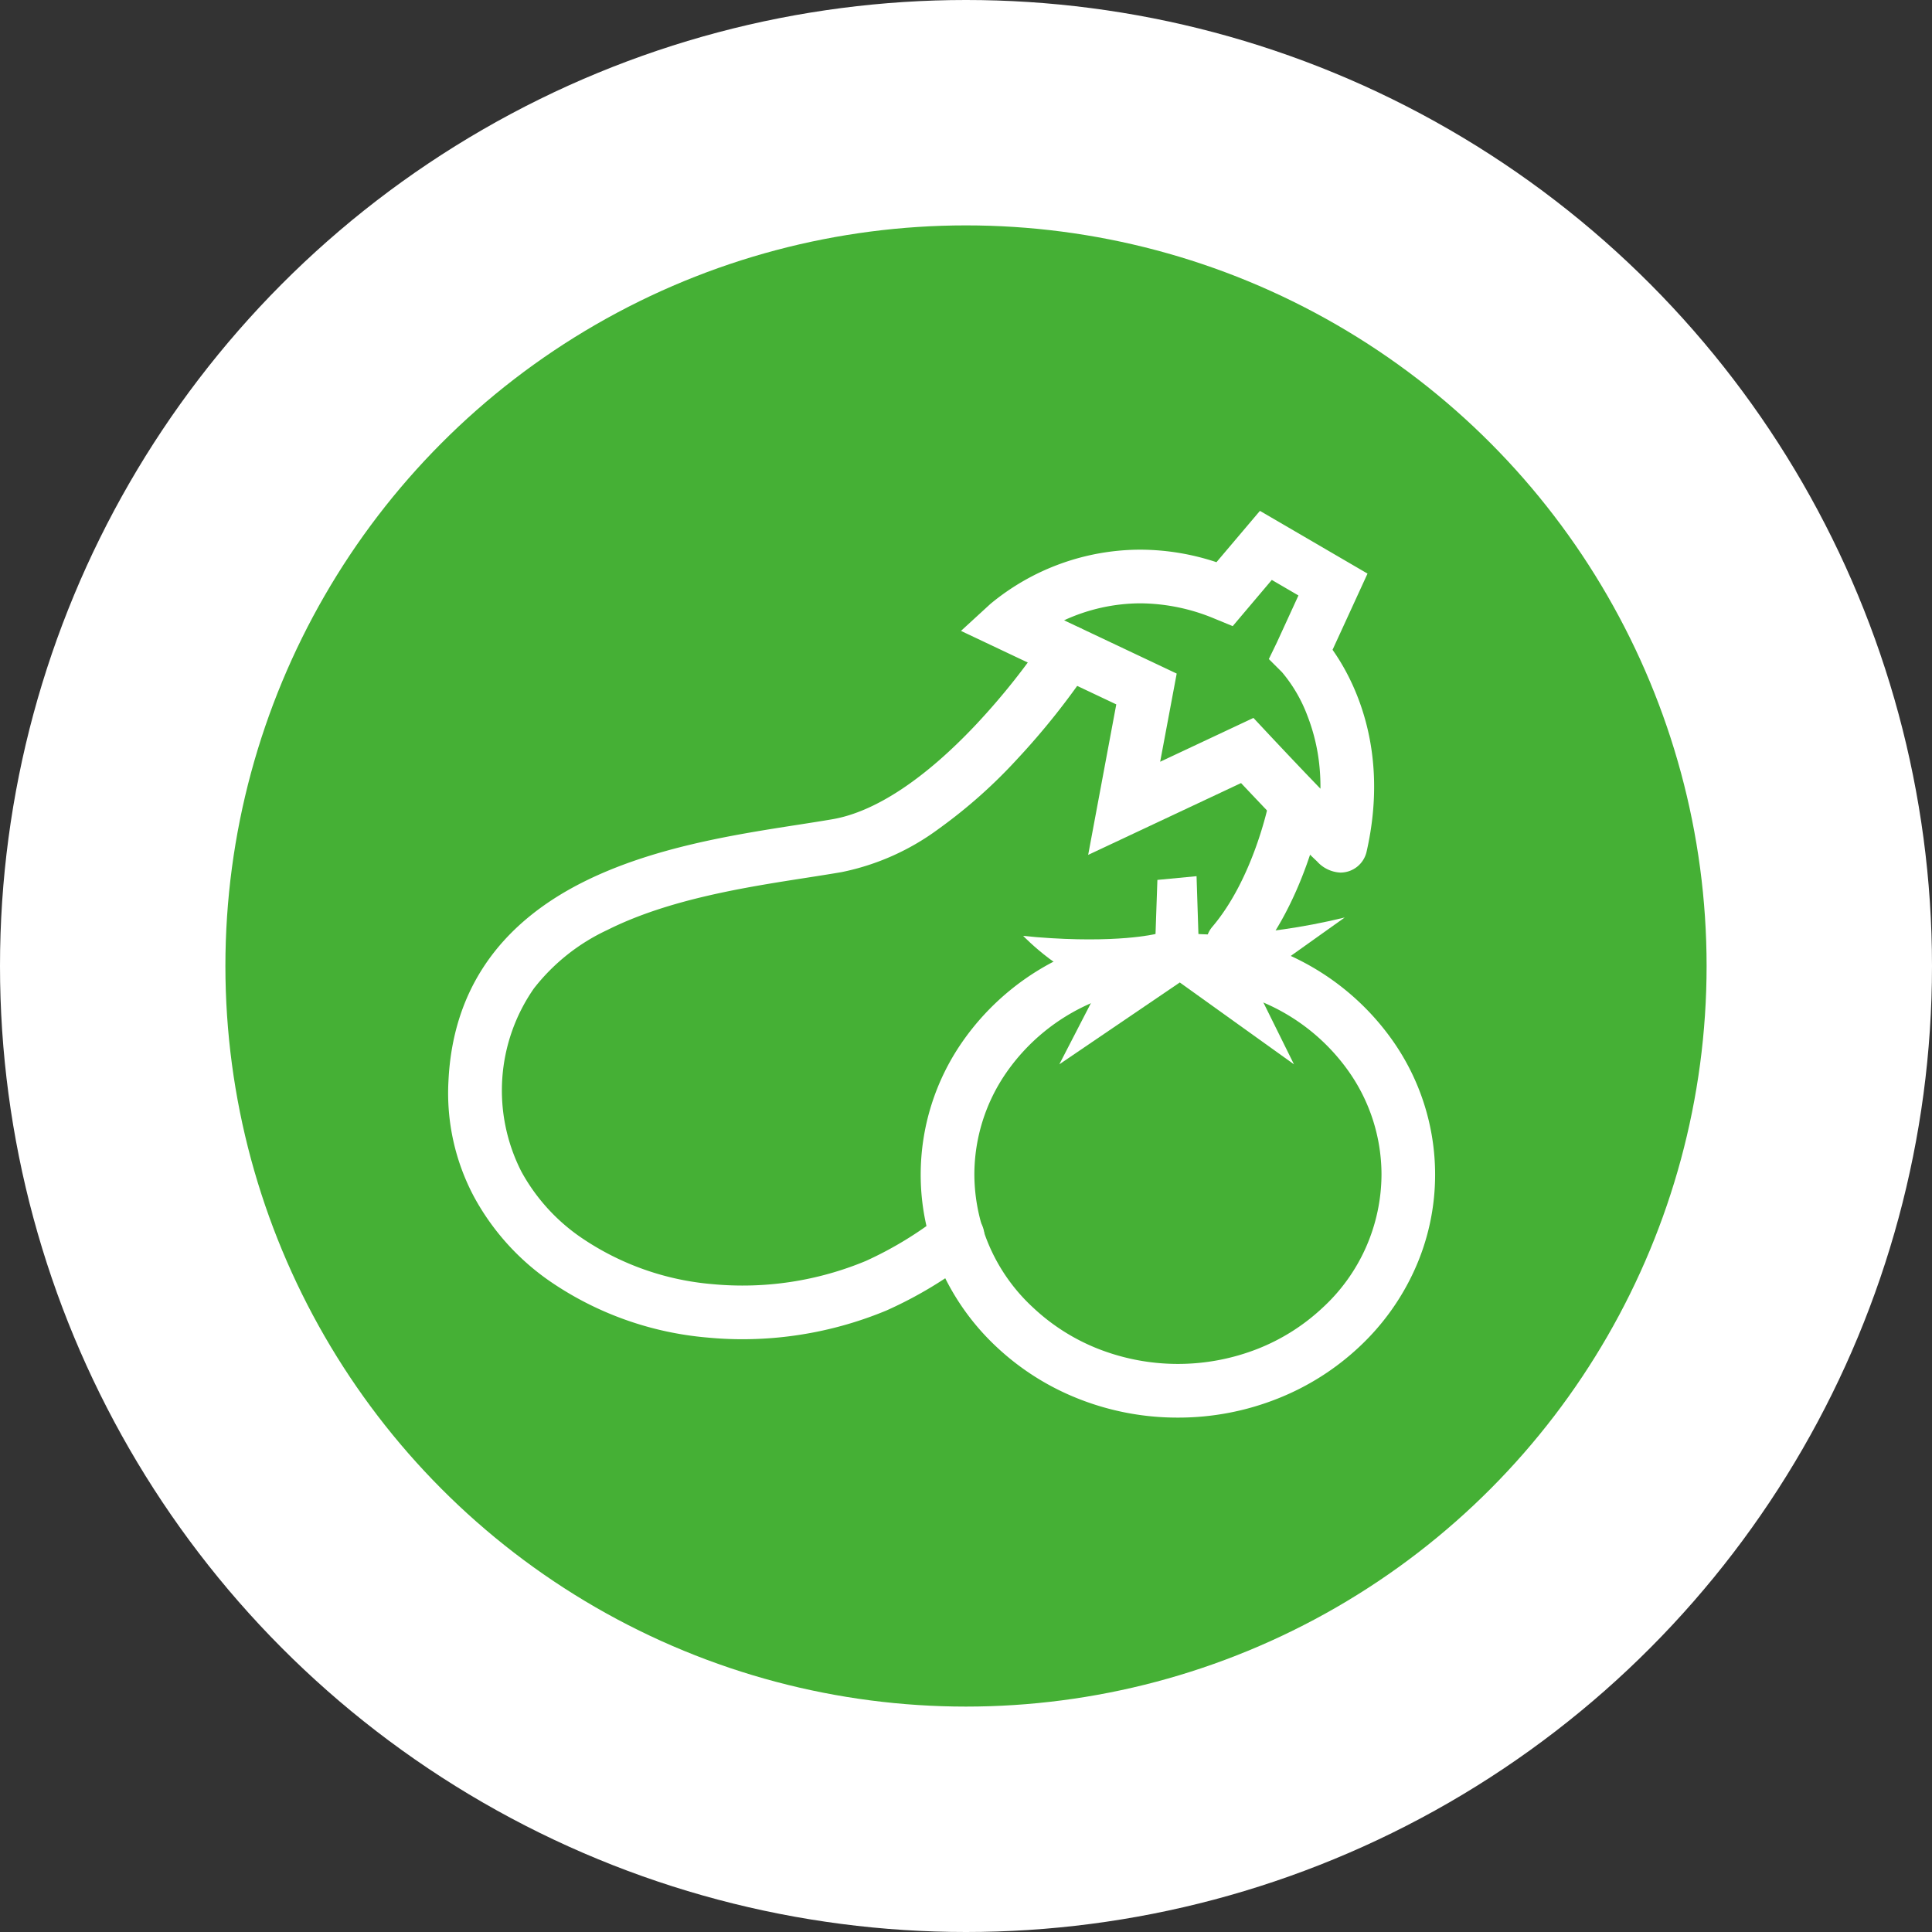 <svg xmlns="http://www.w3.org/2000/svg" width="180" height="180" viewBox="0 0 180 180"><rect x="0" y="0" width="180" height="180" fill="#333333" stroke="none"/><g transform="translate(0 0.32)"><circle cx="90" cy="90" r="90" transform="translate(0 -0.32)" fill="#fff"/><g transform="translate(21.085 21.085)"><circle cx="69" cy="69" r="69" transform="translate(-0.085 -0.406)" fill="#45b035"/><path d="M233.683,2.255,243.708,8.1,240.449,15.2c1.909,2.693,5.359,9.185,3.174,18.8a2.5,2.5,0,0,1-2.45,1.955A3.113,3.113,0,0,1,239,34.907c-.277-.256-.639-.608-1.106-1.075-.748-.748-1.758-1.787-3-3.087-1.089-1.138-2.174-2.285-2.97-3.129l-14.243,6.691L220.3,20.285,205.83,13.439l2.741-2.513a21.94,21.94,0,0,1,13.963-5.056,22.658,22.658,0,0,1,7.1,1.167Zm3.589,7.882-2.482-1.448-3.642,4.305-1.684-.693a18.163,18.163,0,0,0-6.927-1.431,17.065,17.065,0,0,0-7.1,1.582l10.492,4.962-1.54,8.215,8.691-4.083,1.242,1.328c1.686,1.8,3.494,3.709,5,5.267q.009-.976-.077-1.926a17.737,17.737,0,0,0-1.133-4.86,13.792,13.792,0,0,0-2.371-4.069l-1.227-1.224.754-1.557Z" transform="translate(-137.384 23.936)" fill="#fff"/><path d="M140.039,88.482q-1.635,0-3.265-.156a30.5,30.5,0,0,1-14.615-5.2,22.749,22.749,0,0,1-7.136-7.911,20.525,20.525,0,0,1-2.384-10.769c.389-8.329,4.613-14.573,12.553-18.557,6.418-3.22,13.969-4.4,20.037-5.342,1.136-.177,2.209-.344,3.187-.512,3.988-.685,8.65-3.775,13.483-8.935a64.722,64.722,0,0,0,6.383-8.025,2.5,2.5,0,0,1,4.2,2.712,68.562,68.562,0,0,1-6.875,8.668,47.429,47.429,0,0,1-7.275,6.461,22.776,22.776,0,0,1-9.07,4.047c-1.017.175-2.109.345-3.264.525-5.723.891-12.846,2-18.564,4.87A18.642,18.642,0,0,0,120.6,55.8a16.638,16.638,0,0,0-1.169,17.058,17.8,17.8,0,0,0,5.6,6.172,25.5,25.5,0,0,0,12.221,4.321,29.887,29.887,0,0,0,14.276-2.163,34.249,34.249,0,0,0,7.069-4.315,2.5,2.5,0,0,1,3.01,3.992,38.52,38.52,0,0,1-8.16,4.939A35,35,0,0,1,140.039,88.482Z" transform="translate(-91.943 14.886)" fill="#fff"/><path d="M26.688,23.688l-3.935,7.625,11.223-7.625,10.638,7.625-3.773-7.625,8.5-6.053c-8.35,2.023-13.629,1.536-13.629,1.536l-.174-5.386-3.648.347-.174,5.038s-3.6.9-11.089.295c-.107-.007-.666-.059-1.246-.121C19.383,19.345,23.387,23.514,26.688,23.688Z" transform="translate(54.857 46.442)" fill="#fff"/><path d="M27.364,70.5a25.027,25.027,0,0,1-9.277-1.76,24.009,24.009,0,0,1-7.611-4.819,22.548,22.548,0,0,1-5.168-7.2A21.45,21.45,0,0,1,3.4,47.852,21.68,21.68,0,0,1,7.255,35.528a23.647,23.647,0,0,1,9.9-8.17,2.5,2.5,0,0,1,2.035,4.567,18.65,18.65,0,0,0-7.812,6.435A16.7,16.7,0,0,0,8.4,47.852a16.939,16.939,0,0,0,5.5,12.423,19.031,19.031,0,0,0,6.034,3.817,20.333,20.333,0,0,0,14.864,0,19.031,19.031,0,0,0,6.034-3.817,16.939,16.939,0,0,0,5.5-12.423A16.7,16.7,0,0,0,43.243,38.2a18.693,18.693,0,0,0-8.073-6.439,2.5,2.5,0,1,1,1.941-4.608,23.687,23.687,0,0,1,10.222,8.17,21.676,21.676,0,0,1,3.994,12.525,21.449,21.449,0,0,1-1.907,8.869,22.548,22.548,0,0,1-5.168,7.2,24.01,24.01,0,0,1-7.611,4.818A25.026,25.026,0,0,1,27.364,70.5Z" transform="translate(61.294 40.17)" fill="#fff"/><path d="M-21691.756-9591.5a2.49,2.49,0,0,1-1.617-.595,2.5,2.5,0,0,1-.285-3.524c3.842-4.521,5.242-11.47,5.256-11.539a2.5,2.5,0,0,1,2.449-2.023,2.532,2.532,0,0,1,.48.046,2.5,2.5,0,0,1,1.979,2.932c-.066.336-1.648,8.285-6.355,13.823A2.492,2.492,0,0,1-21691.756-9591.5Z" transform="translate(21785.521 9660.563)" fill="#fff"/></g></g></svg>